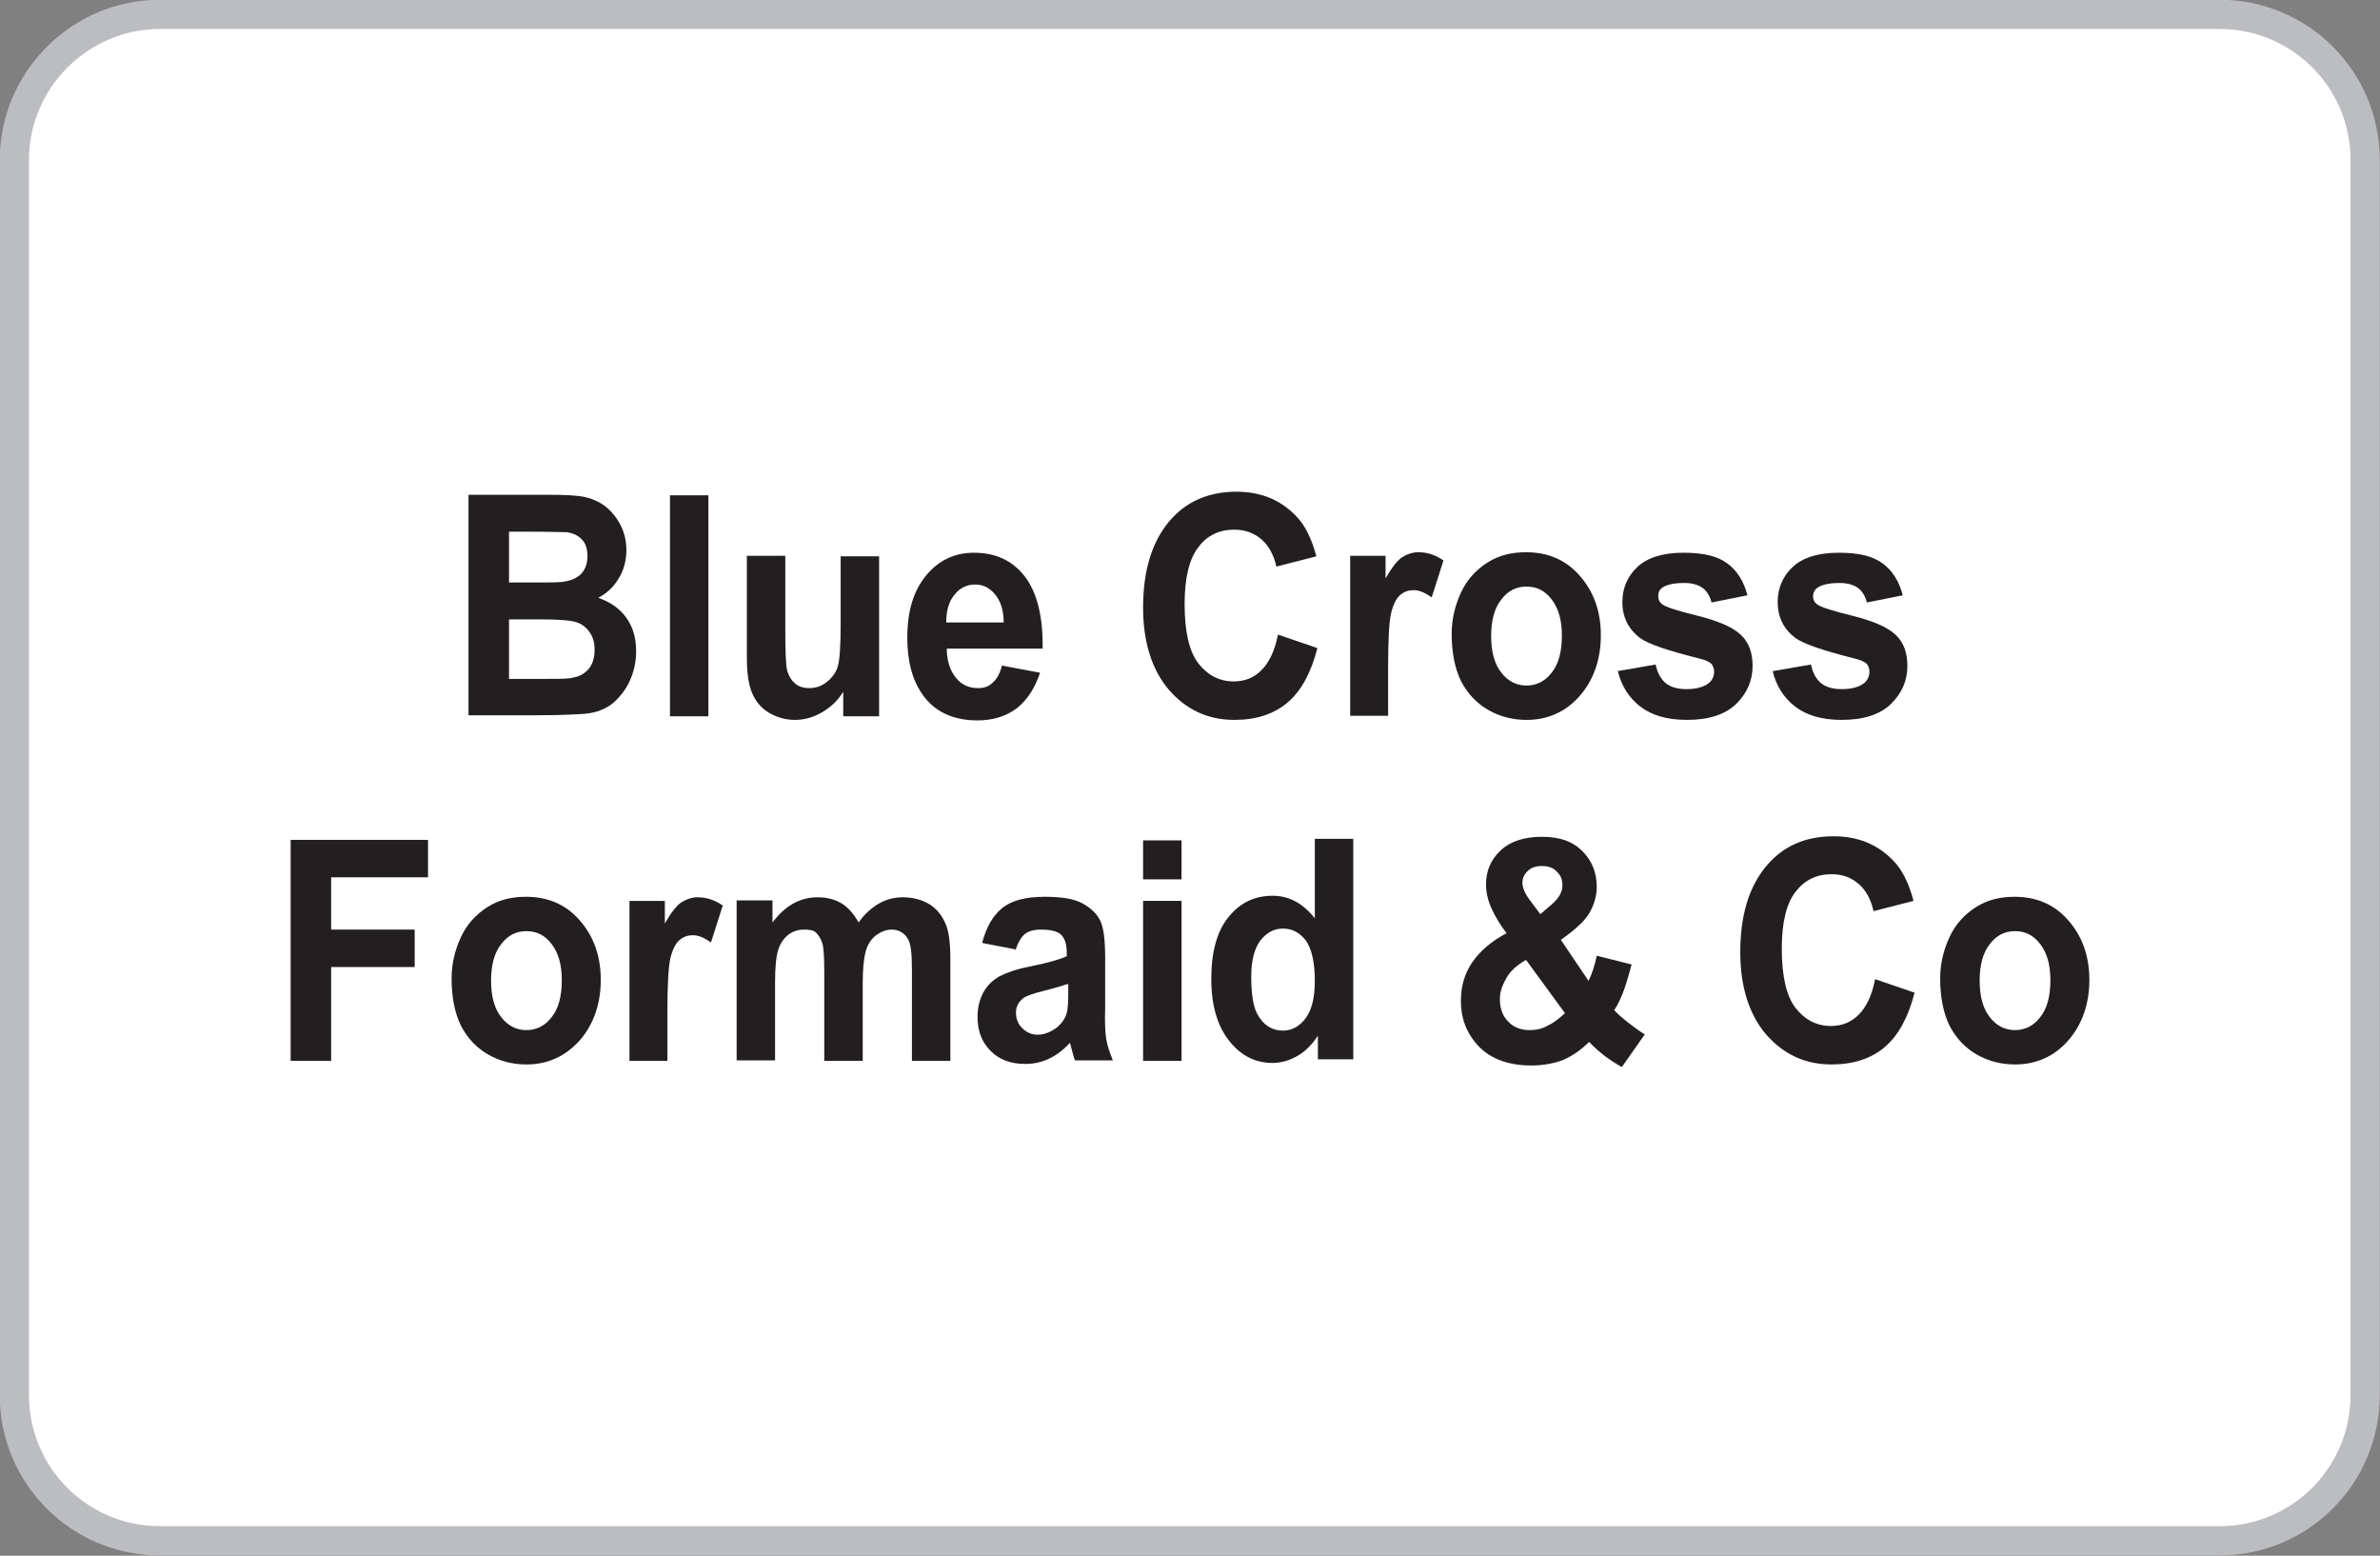 <?xml version="1.0" encoding="UTF-8"?><svg id="Layer_2" xmlns="http://www.w3.org/2000/svg" viewBox="0 0 46.43 30.34"><rect x="0" y="0" width="46.43" height="30.34" fill="#808080" stroke="none"/><defs><style>.cls-1{fill:#fff;}.cls-2{fill:none;stroke:#bcbdc0;stroke-miterlimit:22.93;stroke-width:.57px;}.cls-3{fill:#231f20;}</style></defs><g id="Layer_1-2"><path class="cls-1" d="m3.12.28h40.18c1.57,0,2.84,1.27,2.84,2.84v24.09c0,1.57-1.27,2.84-2.84,2.84H3.12c-1.57,0-2.84-1.27-2.84-2.84V3.12C.28,1.56,1.56.28,3.12.28Z"/><path class="cls-2" d="m3.12.28h40.18c1.57,0,2.84,1.27,2.84,2.84v24.09c0,1.57-1.27,2.84-2.84,2.84H3.12c-1.57,0-2.84-1.27-2.84-2.84V3.12C.28,1.56,1.56.28,3.12.28Z"/><path class="cls-3" d="m9.93,12.08v1.16h.73c.28,0,.46,0,.54-.03.12-.02.21-.08.29-.17.07-.09.11-.21.11-.37,0-.13-.03-.24-.09-.33-.06-.09-.14-.16-.25-.2-.11-.04-.34-.06-.7-.06h-.64Zm0-1.71v.99h.52c.31,0,.5,0,.57-.02.13-.02.24-.07.32-.15.08-.09.12-.2.12-.34s-.03-.24-.1-.32c-.07-.08-.17-.13-.3-.15-.08,0-.3-.01-.67-.01h-.45Zm-.79-.72h1.56c.31,0,.54.01.69.04.15.03.29.09.41.18.12.09.22.21.3.36.08.15.12.32.12.5,0,.2-.05.39-.15.55-.1.17-.23.29-.4.38.24.08.42.21.55.39.13.18.19.4.19.65,0,.2-.04.39-.12.57-.08.18-.2.33-.34.45-.14.11-.32.18-.53.2-.13.01-.45.03-.95.03h-1.33v-4.31Z"/><rect class="cls-3" x="13.07" y="9.66" width=".75" height="4.31"/><path class="cls-3" d="m16.45,13.96v-.47c-.1.17-.24.3-.41.4-.17.1-.35.15-.53.15s-.36-.05-.51-.14c-.15-.09-.26-.22-.33-.39-.07-.17-.1-.4-.1-.69v-1.98h.75v1.44c0,.44.01.71.04.81.03.1.08.18.15.24.07.06.16.09.28.09.13,0,.24-.04.34-.12.1-.08.17-.17.21-.29.04-.12.06-.4.06-.84v-1.32h.75v3.12h-.69Z"/><path class="cls-3" d="m19.58,12.14c0-.24-.06-.42-.17-.55-.11-.13-.23-.19-.39-.19-.16,0-.3.07-.4.2-.11.13-.16.31-.16.54h1.11Zm-.04.84l.75.14c-.1.3-.25.53-.45.69-.21.16-.47.24-.77.24-.49,0-.86-.18-1.09-.53-.19-.28-.28-.64-.28-1.08,0-.52.12-.92.37-1.22.24-.29.55-.44.93-.44.42,0,.75.15.99.46.24.31.36.78.35,1.41h-1.87c0,.24.07.44.18.57.11.14.26.2.43.2.12,0,.21-.03.29-.11.08-.07.14-.18.18-.34Z"/><path class="cls-3" d="m24.94,12.38l.76.26c-.12.47-.31.83-.58,1.06-.27.23-.62.34-1.04.34-.52,0-.94-.2-1.28-.59-.33-.39-.5-.93-.5-1.6,0-.72.17-1.27.5-1.67.33-.4.78-.59,1.32-.59.48,0,.86.16,1.16.47.18.18.31.45.4.79l-.78.2c-.05-.22-.14-.4-.29-.53-.15-.13-.33-.19-.53-.19-.29,0-.53.11-.7.34-.18.23-.27.6-.27,1.11,0,.54.09.93.27,1.16.18.23.41.35.69.35.21,0,.39-.07.54-.22.15-.15.26-.38.32-.69"/><path class="cls-3" d="m27.09,13.96h-.75v-3.12h.69v.44c.12-.21.23-.35.32-.41.1-.06.2-.1.32-.1.17,0,.33.05.49.16l-.23.72c-.13-.09-.24-.14-.35-.14s-.19.03-.27.1c-.07.06-.13.18-.17.34-.04.17-.06.52-.06,1.05v.96Z"/><path class="cls-3" d="m29.09,12.41c0,.31.07.55.2.71.13.17.3.25.49.25s.36-.08.49-.25c.13-.16.2-.4.2-.72s-.07-.54-.2-.71c-.13-.17-.29-.25-.49-.25s-.36.08-.49.25c-.13.16-.2.4-.2.71m-.77-.04c0-.27.06-.54.18-.8.12-.26.3-.45.52-.59.22-.14.47-.2.75-.2.43,0,.78.15,1.05.46.27.31.41.69.41,1.16s-.14.87-.41,1.18-.62.47-1.04.47c-.26,0-.51-.06-.74-.19-.23-.13-.41-.32-.54-.57-.12-.25-.18-.56-.18-.91Z"/><path class="cls-3" d="m31.55,13.09l.75-.13c.03.16.1.28.19.36.1.08.23.12.41.12.19,0,.34-.04.44-.12.06-.05.1-.13.1-.22,0-.06-.02-.11-.05-.15-.04-.04-.12-.08-.25-.11-.6-.15-.99-.28-1.15-.4-.22-.17-.34-.4-.34-.7,0-.27.1-.5.29-.68.19-.18.49-.28.9-.28s.67.07.86.21c.19.14.32.35.39.62l-.7.14c-.03-.12-.09-.22-.17-.28-.08-.06-.2-.1-.36-.1-.2,0-.34.03-.43.09-.06.04-.08.1-.08.17,0,.06.02.11.07.15.07.06.3.13.7.23.4.1.68.22.84.37.16.15.23.35.23.61,0,.29-.11.53-.32.74-.22.21-.54.31-.96.31-.39,0-.69-.09-.91-.26-.22-.17-.37-.4-.44-.7"/><path class="cls-3" d="m34.58,13.09l.75-.13c.03.16.1.28.19.36.1.08.23.12.41.12.19,0,.34-.04.44-.12.06-.05.1-.13.1-.22,0-.06-.02-.11-.05-.15-.04-.04-.12-.08-.25-.11-.6-.15-.98-.28-1.15-.4-.22-.17-.34-.4-.34-.7,0-.27.1-.5.29-.68.19-.18.49-.28.9-.28s.67.07.86.21c.19.14.32.35.39.62l-.7.14c-.03-.12-.09-.22-.17-.28-.08-.06-.2-.1-.36-.1-.2,0-.34.03-.43.09-.06.04-.09.1-.09.17,0,.06.02.11.07.15.07.06.3.13.7.23.4.1.68.22.84.37.16.15.23.35.23.61,0,.29-.11.53-.32.74-.22.21-.54.31-.96.31-.39,0-.69-.09-.91-.26-.22-.17-.37-.4-.44-.7"/><polygon class="cls-3" points="5.67 20.69 5.67 16.38 8.35 16.38 8.35 17.11 6.46 17.11 6.46 18.13 8.09 18.13 8.09 18.86 6.46 18.86 6.46 20.69 5.67 20.69"/><path class="cls-3" d="m9.58,19.13c0,.31.07.55.2.71.13.17.3.25.49.25s.36-.08.49-.25c.13-.16.2-.4.2-.72s-.07-.54-.2-.71c-.13-.17-.29-.25-.49-.25s-.36.08-.49.25c-.13.16-.2.4-.2.71m-.77-.04c0-.27.06-.54.18-.8.12-.26.3-.45.52-.59.22-.14.47-.2.75-.2.43,0,.78.15,1.05.46.27.31.41.69.41,1.16s-.14.87-.41,1.18c-.28.31-.62.47-1.04.47-.26,0-.51-.06-.74-.19-.23-.13-.41-.32-.54-.57-.12-.25-.18-.56-.18-.91Z"/><path class="cls-3" d="m13.03,20.69h-.75v-3.12h.69v.44c.12-.21.23-.35.32-.41.1-.06.2-.1.32-.1.17,0,.33.05.49.16l-.23.72c-.13-.09-.24-.14-.35-.14s-.19.03-.27.1c-.07.06-.13.18-.17.34-.04.17-.06.52-.06,1.05v.96Z"/><path class="cls-3" d="m14.38,17.56h.69v.43c.25-.33.54-.49.88-.49.18,0,.34.04.47.12.13.08.24.21.33.37.12-.17.26-.29.4-.37.14-.08.3-.12.46-.12.21,0,.38.05.53.14.14.09.25.23.32.41.05.13.08.35.08.65v1.99h-.75v-1.78c0-.31-.02-.51-.08-.6-.07-.12-.18-.18-.32-.18-.1,0-.2.04-.3.11-.09.07-.16.17-.2.31-.04.14-.06.35-.06.64v1.5h-.75v-1.71c0-.3-.01-.5-.04-.59-.03-.09-.07-.15-.12-.2s-.13-.06-.23-.06c-.12,0-.22.03-.31.1-.09.07-.16.17-.2.3-.04.13-.06.34-.06.64v1.51h-.75v-3.12Z"/><path class="cls-3" d="m20.83,19.19c-.09.03-.25.08-.45.13-.21.05-.34.1-.41.14-.1.08-.15.17-.15.29s.04.22.12.3c.08.08.18.13.3.13.13,0,.26-.05.39-.15.09-.08.15-.17.18-.27.02-.07.03-.2.03-.4v-.16Zm-1-.67l-.67-.13c.08-.31.21-.53.39-.68.19-.15.46-.22.83-.22.33,0,.58.04.74.13.16.09.28.2.34.33.07.13.1.38.1.74v.96c-.01.27,0,.48.02.61.02.13.07.27.13.42h-.74c-.02-.05-.04-.13-.07-.24-.01-.05-.02-.08-.03-.1-.13.14-.26.24-.41.31-.15.07-.3.1-.46.1-.29,0-.52-.09-.68-.26-.17-.17-.25-.39-.25-.66,0-.18.04-.33.11-.47.08-.14.18-.24.32-.32.14-.07.33-.14.59-.19.35-.07.59-.14.72-.2v-.08c0-.16-.04-.27-.11-.34-.07-.07-.21-.1-.4-.1-.13,0-.24.03-.31.09-.07.06-.13.16-.18.31Z"/><path class="cls-3" d="m22.3,20.69v-3.12h.75v3.12h-.75Zm0-3.54v-.76h.75v.76h-.75Z"/><path class="cls-3" d="m24.41,19.06c0,.33.04.58.12.72.12.22.29.32.5.32.17,0,.32-.08.44-.24.12-.16.18-.4.18-.73,0-.36-.06-.62-.17-.78-.12-.16-.27-.24-.45-.24s-.32.08-.44.23c-.12.16-.18.39-.18.7m1.99,1.62h-.69v-.46c-.12.18-.25.31-.41.4-.16.09-.32.13-.48.13-.33,0-.61-.14-.84-.43-.23-.29-.35-.69-.35-1.21s.11-.93.34-1.21c.23-.28.51-.41.86-.41.32,0,.59.15.82.44v-1.55h.75v4.31Z"/><path class="cls-3" d="m29.77,18.72c-.17.1-.3.21-.38.35-.08.14-.13.27-.13.41,0,.18.05.33.16.44.1.11.24.17.42.17.12,0,.23-.02.34-.08.11-.05.22-.13.35-.25l-.76-1.04Zm.29-.9l.2-.17c.15-.13.22-.25.22-.38,0-.11-.03-.2-.11-.27-.07-.08-.17-.11-.29-.11s-.21.03-.28.1c-.07.07-.1.14-.1.23,0,.1.06.23.17.37l.18.24Zm2.03,2.35l-.45.64c-.22-.12-.44-.28-.64-.49-.16.16-.32.27-.5.35-.18.07-.39.11-.63.11-.48,0-.85-.15-1.09-.45-.19-.23-.28-.5-.28-.81,0-.28.07-.53.22-.75.15-.22.37-.41.67-.57-.13-.17-.23-.34-.3-.5-.07-.16-.1-.31-.1-.45,0-.26.09-.48.28-.66.19-.18.46-.27.81-.27s.6.09.79.28.28.42.28.7c0,.17-.05.34-.14.5-.09.16-.28.33-.56.53l.54.8c.06-.12.12-.29.16-.49l.68.17c-.07.26-.13.46-.18.58-.05.12-.1.23-.16.31.08.09.19.18.32.28.13.1.23.17.29.2Z"/><path class="cls-3" d="m36.59,19.1l.76.26c-.12.47-.31.83-.58,1.06-.27.23-.62.34-1.04.34-.52,0-.94-.2-1.28-.59-.33-.39-.5-.93-.5-1.6,0-.72.17-1.27.5-1.67.33-.4.77-.59,1.32-.59.48,0,.86.16,1.16.47.18.18.31.45.4.79l-.78.2c-.05-.22-.14-.4-.29-.53-.15-.13-.32-.19-.53-.19-.29,0-.52.11-.7.34-.18.23-.27.6-.27,1.11,0,.54.09.93.27,1.16.18.23.41.35.69.35.21,0,.39-.07.54-.22.15-.15.26-.38.32-.69"/><path class="cls-3" d="m38.62,19.13c0,.31.07.55.2.71.13.17.3.25.49.25s.36-.08.49-.25c.13-.16.2-.4.2-.72s-.07-.54-.2-.71c-.13-.17-.29-.25-.49-.25s-.36.08-.49.25c-.13.16-.2.4-.2.71m-.77-.04c0-.27.06-.54.18-.8.12-.26.3-.45.52-.59.22-.14.47-.2.75-.2.43,0,.78.15,1.05.46.27.31.41.69.41,1.16s-.14.87-.41,1.18-.62.47-1.04.47c-.26,0-.51-.06-.74-.19-.23-.13-.41-.32-.54-.57-.12-.25-.18-.56-.18-.91Z"/></g></svg>